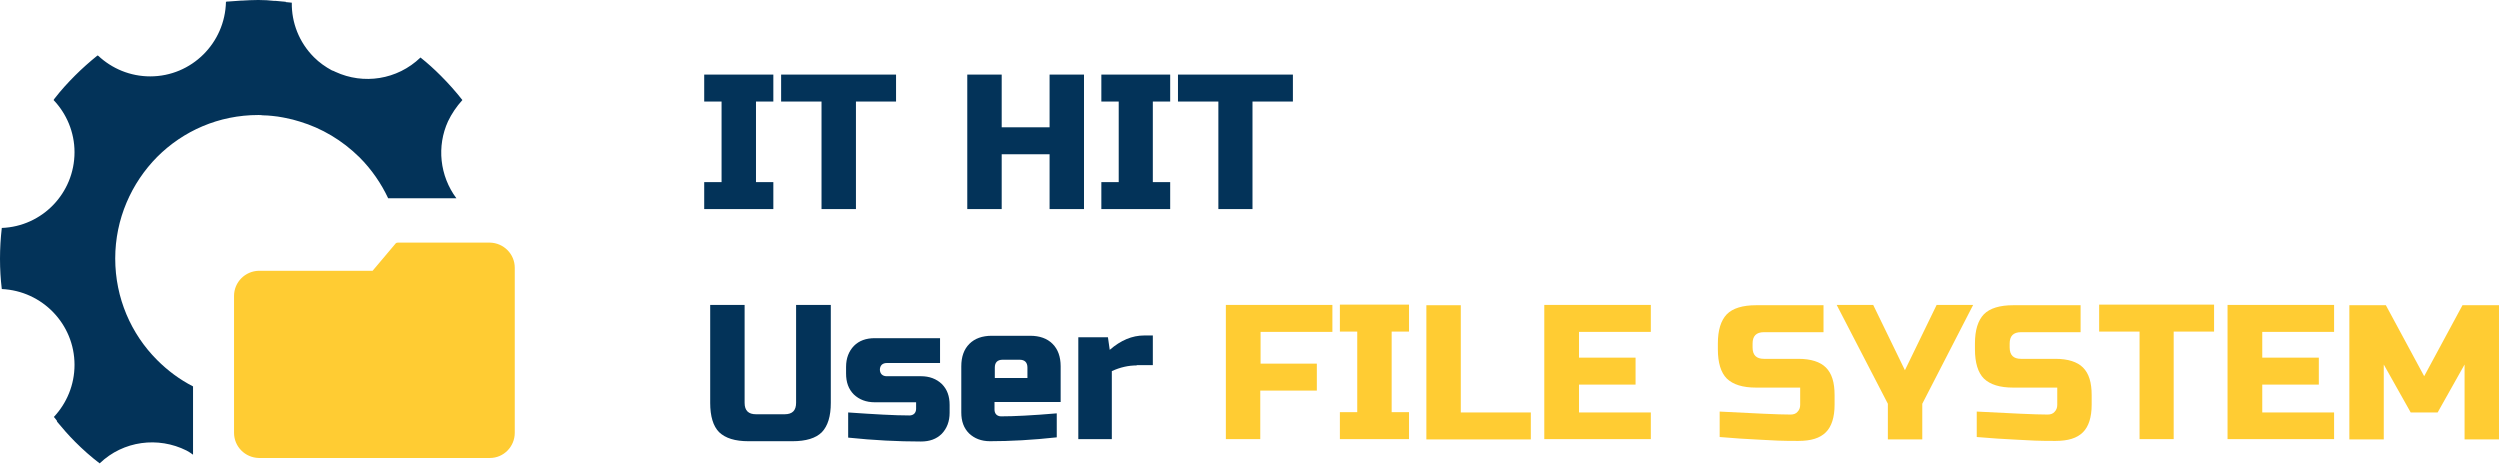 <svg width="2478" height="460" viewBox="0 0 2478 460" fill="none" xmlns="http://www.w3.org/2000/svg">
<path d="M766.537 207.234H698.012V180.513H715.217V100.648H698.012V73.928H766.537V100.648H749.332V180.513H766.537V207.234Z" fill="#033359"/>
<path d="M848.41 207.234H814.295V100.648H774.248V73.928H888.16V100.648H848.41V207.234Z" fill="#033359"/>
<path d="M1074.46 207.234H1040.34V152.902H992.88V207.234H958.766V73.928H992.88V126.181H1040.34V73.928H1074.46V207.234Z" fill="#033359"/>
<path d="M1159.89 207.234H1091.66V180.513H1108.87V100.648H1091.66V73.928H1159.89V100.648H1142.68V180.513H1159.89V207.234Z" fill="#033359"/>
<path d="M1241.77 207.234H1207.65V100.648H1167.61V73.928H1281.52V100.648H1241.47V207.234H1241.77Z" fill="#033359"/>
<path d="M789.38 302.24H823.494V399.325C823.494 412.685 820.527 422.186 814.595 428.421C808.662 434.359 798.872 437.328 785.523 437.328H741.916C728.567 437.328 719.074 434.359 712.845 428.421C706.912 422.483 703.945 412.685 703.945 399.325V302.24H738.06V399.325C738.06 407.044 741.916 410.607 749.332 410.607H777.81C785.523 410.607 789.083 406.747 789.083 399.325V302.24H789.38Z" fill="#033359"/>
<path d="M840.7 408.825C866.508 410.607 886.68 411.794 901.512 411.794C903.292 411.794 905.072 411.201 906.258 410.013C907.445 408.825 908.038 407.044 908.038 405.263V398.731H867.101C858.498 398.731 851.675 396.059 846.336 391.012C840.996 385.667 838.623 378.839 838.623 370.229V363.697C838.623 355.087 841.293 348.259 846.336 342.915C851.675 337.57 858.498 335.195 867.101 335.195H931.77V359.838H878.67C876.89 359.838 875.111 360.431 873.924 361.619C872.737 362.807 872.144 364.588 872.144 366.369C872.144 368.151 872.737 369.932 873.924 371.12C875.111 372.307 876.89 372.901 878.67 372.901H912.785C921.387 372.901 928.21 375.573 933.55 380.62C938.89 385.964 941.263 392.793 941.263 401.403V409.122C941.263 417.732 938.593 424.561 933.55 429.905C928.21 435.249 921.387 437.624 912.785 437.624C890.24 437.624 866.211 436.437 840.7 433.765V408.825Z" fill="#033359"/>
<path d="M1047.76 433.466C1023.43 436.138 1001.19 437.326 981.31 437.326C972.707 437.326 965.884 434.653 960.545 429.606C955.205 424.262 952.832 417.434 952.832 408.824V363.102C952.832 353.601 955.502 346.179 960.841 340.835C966.181 335.49 973.597 332.818 983.09 332.818H1021.06C1030.55 332.818 1037.97 335.49 1043.31 340.835C1048.65 346.179 1051.32 353.601 1051.32 363.102V398.432H985.76V406.151C985.76 407.933 986.353 409.714 987.54 410.902C988.726 412.089 990.506 412.683 992.286 412.683C1004.75 412.683 1023.14 411.792 1047.46 409.714V433.466H1047.76ZM993.769 356.57C988.726 356.57 986.056 359.242 986.056 364.289V374.681H1018.39V364.289C1018.39 359.242 1015.72 356.57 1010.68 356.57H993.769Z" fill="#033359"/>
<path d="M1126.67 362.213C1118.66 362.213 1110.35 363.994 1102.04 367.854V435.249H1068.82V334.305H1098.19L1099.97 346.774C1110.94 337.274 1122.22 332.523 1134.08 332.523H1142.69V361.916H1126.67V362.213Z" fill="#033359"/>
<path d="M1249.18 435.249H1215.07V302.24H1320.67V328.961H1249.48V360.432H1305.25V387.152H1249.18V435.249Z" fill="#FFCC33"/>
<path d="M1396.62 435.251H1328.09V408.531H1345.3V328.666H1328.09V301.945H1396.62V328.666H1379.41V408.531H1396.62V435.251Z" fill="#FFCC33"/>
<path d="M1447.94 408.826H1517.35V435.546H1413.82V302.537H1447.94V408.826Z" fill="#FFCC33"/>
<path d="M1636.01 435.249H1530.7V302.24H1636.3V328.961H1565.11V354.494H1621.17V381.214H1565.11V408.826H1636.3V435.249H1636.01Z" fill="#FFCC33"/>
<path d="M1704.24 407.935C1738.94 409.716 1762.38 410.904 1774.84 410.904C1777.8 410.904 1780.18 410.013 1781.66 408.232C1783.44 406.45 1784.33 404.075 1784.33 401.403V384.183H1740.72C1727.37 384.183 1717.88 381.214 1711.65 375.276C1705.72 369.339 1702.75 359.541 1702.75 346.181V340.54C1702.75 327.179 1705.72 317.679 1711.65 311.444C1717.58 305.506 1727.37 302.537 1740.72 302.537H1807.47V329.258H1748.44C1740.72 329.258 1737.16 333.117 1737.16 340.54V344.399C1737.16 352.119 1741.02 355.681 1748.44 355.681H1782.55C1795.01 355.681 1804.21 358.65 1809.84 364.291C1815.77 370.229 1818.44 379.136 1818.44 391.606V401.106C1818.44 413.576 1815.48 422.78 1809.84 428.421C1803.91 434.359 1795.01 437.031 1782.55 437.031C1776.02 437.031 1769.2 437.031 1762.08 436.734L1744.58 435.843C1731.53 435.249 1718.18 434.359 1704.53 433.171V407.935H1704.24Z" fill="#FFCC33"/>
<path d="M1820.52 302.24H1856.71L1888.16 366.963L1919.6 302.24H1955.79L1905.36 400.216V435.546H1871.25V400.216L1820.52 302.24Z" fill="#FFCC33"/>
<path d="M1959.06 407.935C1993.76 409.716 2017.2 410.904 2029.66 410.904C2032.62 410.904 2035 410.013 2036.48 408.232C2038.26 406.45 2039.15 404.075 2039.15 401.403V384.183H1995.54C1982.19 384.183 1972.7 381.214 1966.47 375.276C1960.54 369.339 1957.57 359.541 1957.57 346.181V340.54C1957.57 327.179 1960.54 317.679 1966.47 311.444C1972.4 305.506 1982.19 302.537 1995.54 302.537H2062.29V329.258H2003.26C1995.54 329.258 1991.98 333.117 1991.98 340.54V344.399C1991.98 352.119 1995.84 355.681 2003.26 355.681H2037.37C2049.83 355.681 2059.03 358.65 2064.66 364.291C2070.59 370.229 2073.26 379.136 2073.26 391.606V401.106C2073.26 413.576 2070.3 422.78 2064.66 428.421C2058.73 434.359 2049.83 437.031 2037.37 437.031C2030.84 437.031 2024.02 437.031 2016.9 436.734L1999.4 435.843C1986.35 435.249 1973 434.359 1959.35 433.171V407.935H1959.06Z" fill="#FFCC33"/>
<path d="M2154.84 435.251H2120.73V328.666H2080.68V301.945H2194.59V328.666H2154.55V435.251H2154.84Z" fill="#FFCC33"/>
<path d="M2313.55 435.249H2207.94V302.24H2313.55V328.961H2242.35V354.494H2298.42V381.214H2242.35V408.826H2313.55V435.249Z" fill="#FFCC33"/>
<path d="M2442.89 361.322L2416.19 408.826H2389.49L2362.79 361.322V435.546H2328.68V302.537H2364.87L2402.84 372.901L2440.81 302.537H2477V435.546H2442.89V361.322Z" fill="#FFCC33"/>
<path d="M231.977 293.332V429.013C231.977 442.67 242.953 453.655 256.598 453.952H485.61C499.255 453.952 510.231 442.67 510.231 429.013V265.424C510.231 251.766 499.255 240.781 485.61 240.484H394.539C393.352 240.484 392.462 240.781 391.869 241.672L369.324 268.393H256.598C242.953 268.689 231.977 279.675 231.977 293.332Z" fill="#FFCC33"/>
<path d="M444.08 120.243C447.64 112.82 452.386 105.695 458.319 99.163C451.793 90.85 444.673 82.834 436.961 75.115C430.434 68.583 423.908 62.645 416.789 57.004C393.65 79.271 360.129 84.021 332.541 71.255C331.354 70.661 330.168 70.067 328.981 69.77C322.455 66.208 316.522 62.051 311.182 56.707C296.35 41.862 288.934 22.267 289.231 2.672C287.451 2.375 285.374 2.375 283.298 2.078C283.298 2.078 283.298 2.078 283.298 1.781C280.034 1.484 276.771 1.188 273.508 0.891C272.915 0.891 272.618 0.891 272.025 0.891C266.685 0.297 261.642 0 256.303 0C256.303 0 256.303 0 256.006 0C256.006 0 256.006 0 255.709 0C250.37 0 245.327 0.297 239.987 0.594C239.691 0.594 239.394 0.594 239.097 0.594C234.944 0.891 230.791 1.188 226.638 1.484C225.748 1.484 224.858 1.484 223.968 1.781C223.078 42.753 189.854 75.708 148.917 75.708C129.041 75.708 110.946 67.989 97.3 55.222C97.3 55.222 97.3 55.222 97.004 55.222C97.004 55.222 97.004 55.222 96.707 54.926C88.994 61.16 81.578 67.692 74.458 74.818C67.339 81.943 60.516 89.365 54.583 97.085C53.99 97.678 53.693 98.272 53.1 99.163C65.856 112.523 73.865 130.931 73.865 150.823C73.865 191.497 41.827 224.453 1.78 225.937C0.593 236.329 0 246.423 0 256.517C0 266.612 0.593 276.706 1.78 286.504C41.827 288.285 73.865 321.241 73.865 361.618C73.865 381.51 66.152 399.621 53.396 413.278C54.583 414.763 55.77 415.95 56.66 417.435L56.363 417.732C61.999 424.56 67.932 431.389 74.458 437.92C82.171 445.64 90.181 452.765 98.783 459.297C122.218 436.733 156.926 432.576 184.811 446.53C187.184 447.718 189.261 449.202 191.337 450.687V382.995C177.988 376.166 166.122 367.259 155.74 356.868C129.931 331.038 114.209 295.411 114.209 256.221C114.209 217.03 130.228 181.403 155.74 155.573C181.548 129.743 216.849 114.008 256.006 114.008C257.489 114.008 258.973 114.008 260.456 114.305C263.719 114.305 266.982 114.602 269.948 114.898C273.508 115.195 277.068 115.789 280.331 116.383C281.221 116.68 282.408 116.68 283.298 116.977C288.044 117.867 292.494 119.055 297.24 120.539C318.895 127.071 339.067 138.947 356.273 155.87C368.435 168.043 377.928 181.997 384.751 196.545H452.386C435.774 174.277 432.808 144.885 444.08 120.243Z" fill="#033359"/>
</svg>
